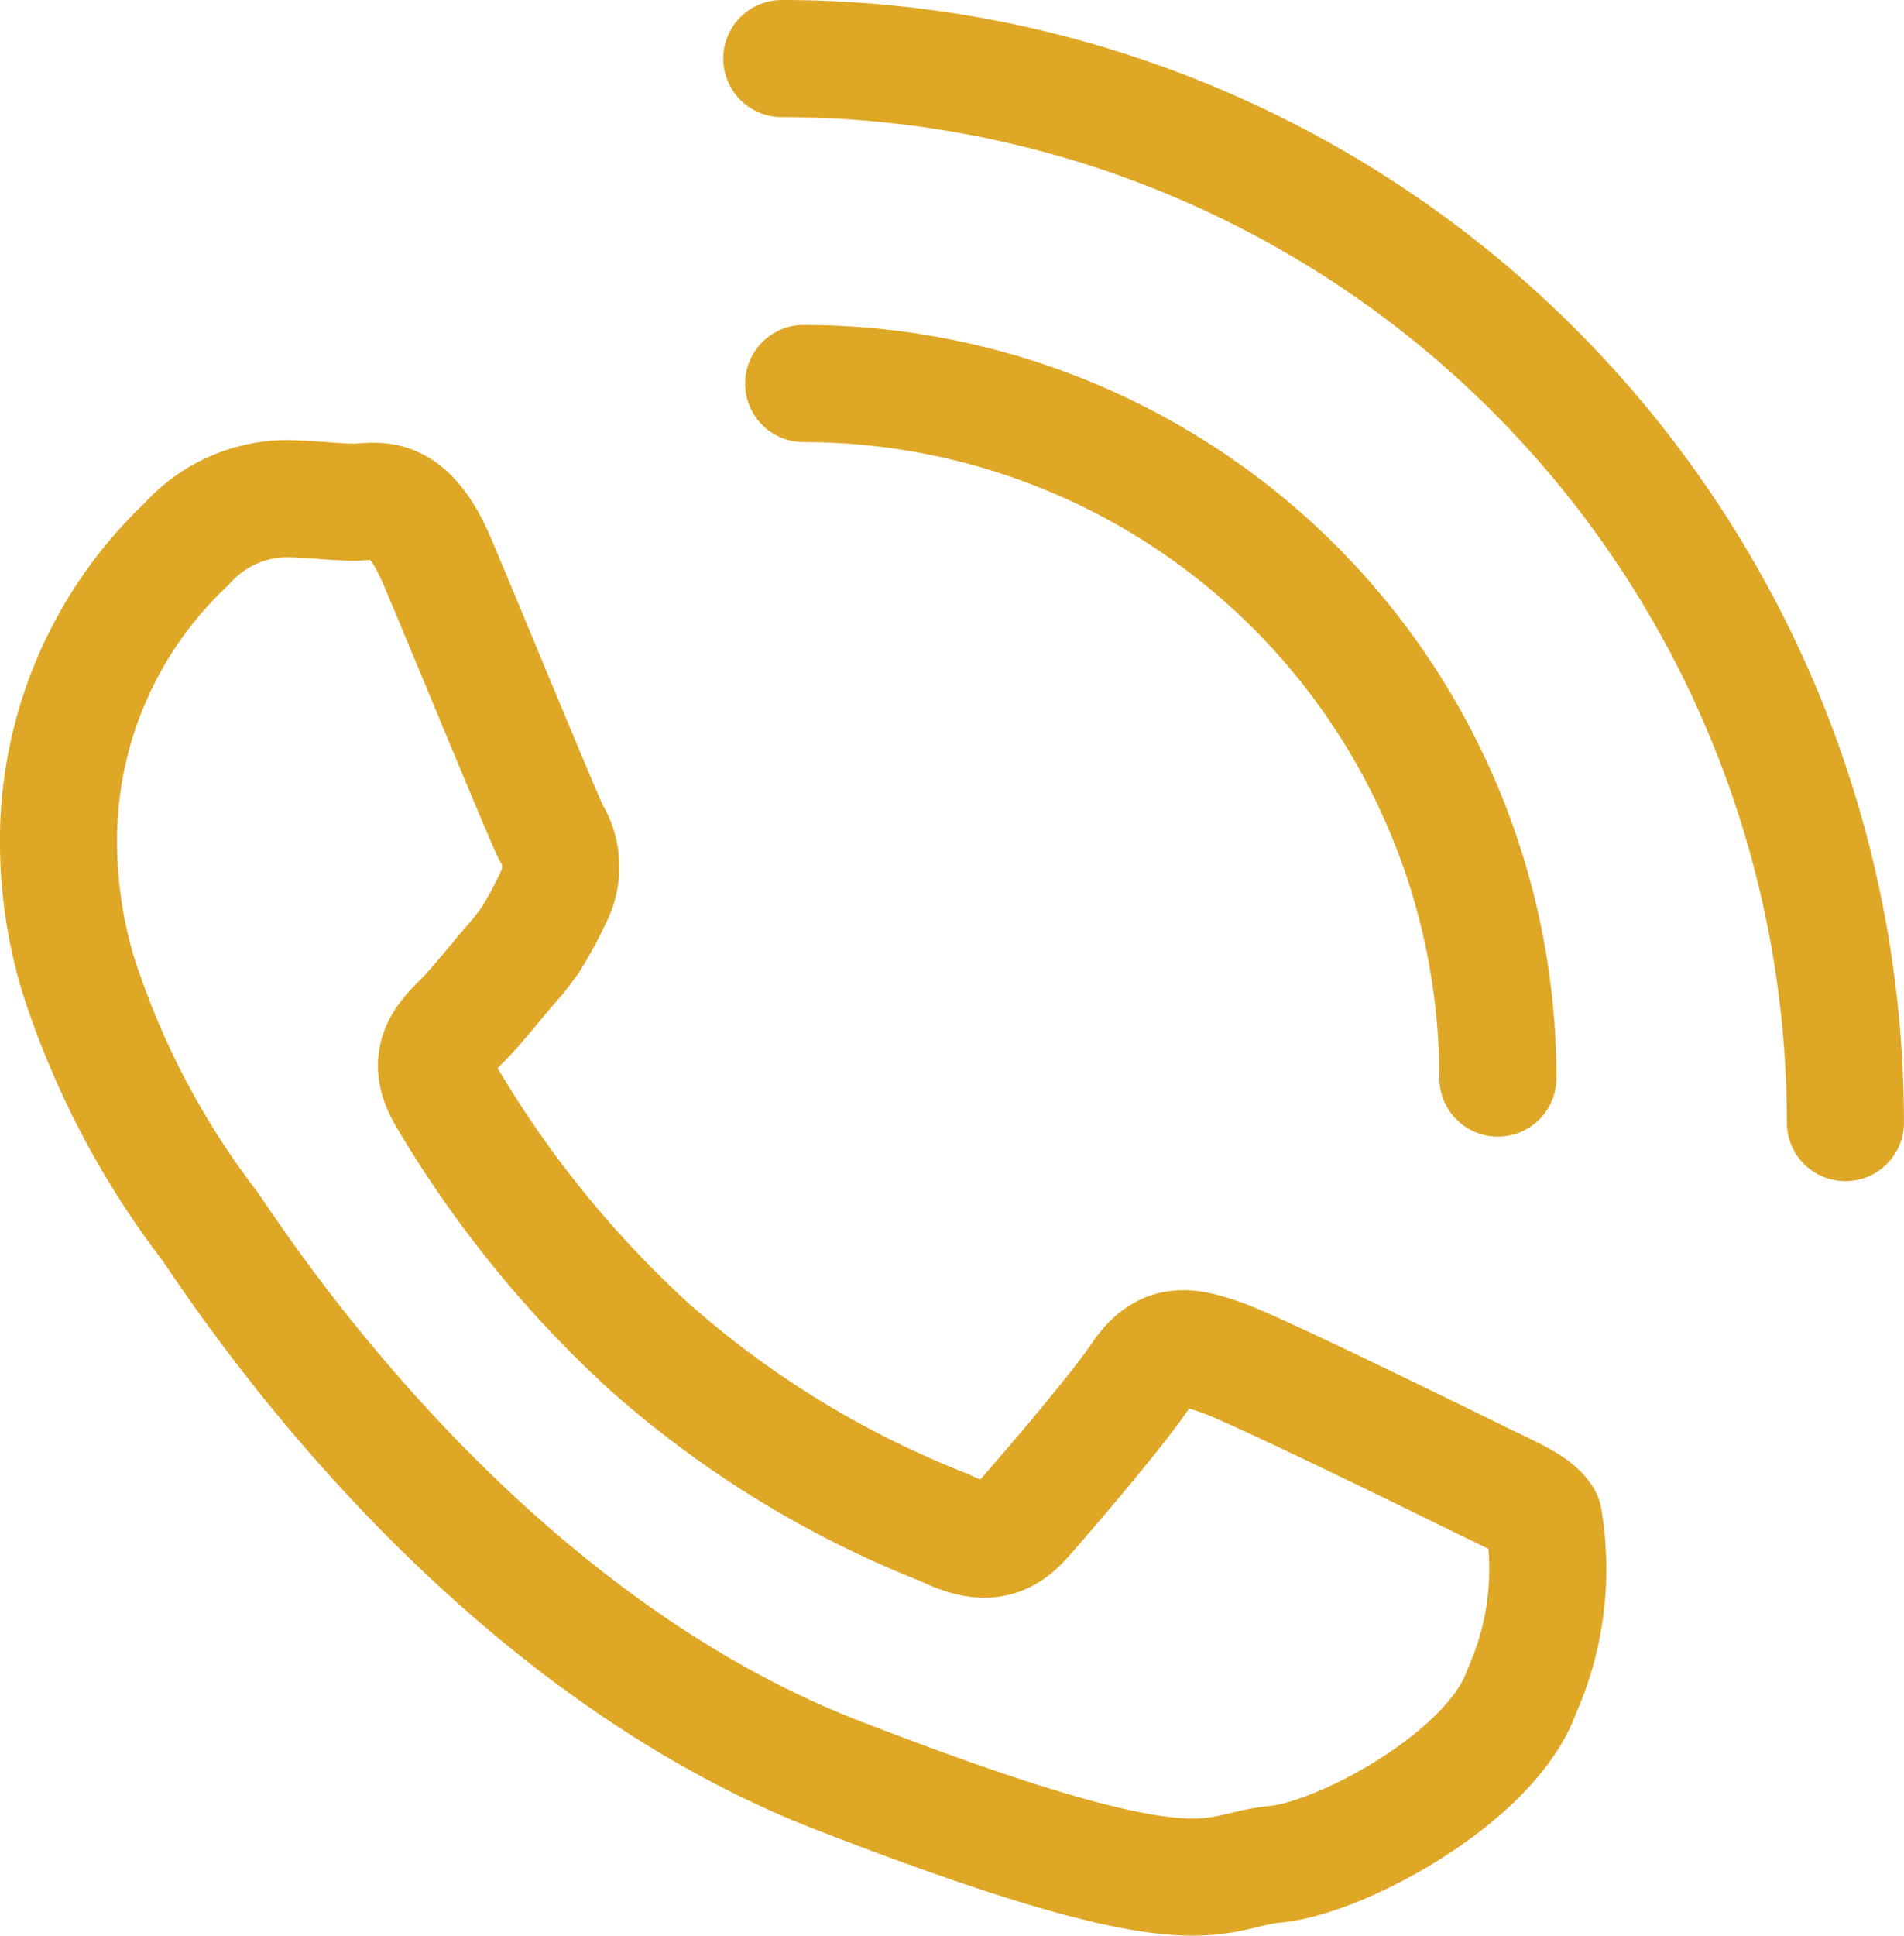 <svg xmlns="http://www.w3.org/2000/svg" xmlns:xlink="http://www.w3.org/1999/xlink" width="32.519" height="33.048" viewBox="0 0 32.519 33.048">
  <defs>
    <clipPath id="clip-path">
      <rect id="Rectangle_72" data-name="Rectangle 72" width="32.519" height="33.048" transform="translate(0 0)" fill="none" stroke="#dfa726" stroke-width="1"/>
    </clipPath>
  </defs>
  <g id="Group_63" data-name="Group 63" transform="translate(0 0)">
    <g id="Group_62" data-name="Group 62" clip-path="url(#clip-path)">
      <path id="Path_380" data-name="Path 380" d="M25.167,25.206c-.634-.31-3.707-1.818-4.281-2.021s-.993-.31-1.412.311-1.626,2.021-1.985,2.428-.728.466-1.362.155a16.913,16.913,0,0,1-5.035-3.085A18.579,18.579,0,0,1,7.612,18.7c-.358-.622-.035-.957.276-1.267.286-.287.622-.73.944-1.088.084-.108.155-.2.227-.3a7.044,7.044,0,0,0,.4-.742,1.123,1.123,0,0,0-.047-1.088c-.156-.311-1.412-3.372-1.938-4.616S6.429,8.573,6.058,8.573s-.777-.06-1.2-.06a2.319,2.319,0,0,0-1.674.777A6.96,6.96,0,0,0,1,14.48,7.912,7.912,0,0,0,1.323,16.6,14.126,14.126,0,0,0,3.559,20.9c.311.406,4.329,6.887,10.69,9.386,6.373,2.476,6.373,1.65,7.522,1.543s3.707-1.495,4.22-2.954a5.13,5.13,0,0,0,.371-2.953C26.207,25.673,25.788,25.517,25.167,25.206Z" fill="none" stroke="#dfa726" stroke-linecap="round" stroke-linejoin="round" stroke-width="2"/>
      <path id="Path_381" data-name="Path 381" d="M13.726,6.548A11.857,11.857,0,0,1,25.583,18.405" fill="none" stroke="#dfa726" stroke-linecap="round" stroke-linejoin="round" stroke-width="2"/>
      <path id="Path_382" data-name="Path 382" d="M13.353,1A18.165,18.165,0,0,1,31.518,19.165" fill="none" stroke="#dfa726" stroke-linecap="round" stroke-linejoin="round" stroke-width="2"/>
    </g>
  </g>
</svg>
